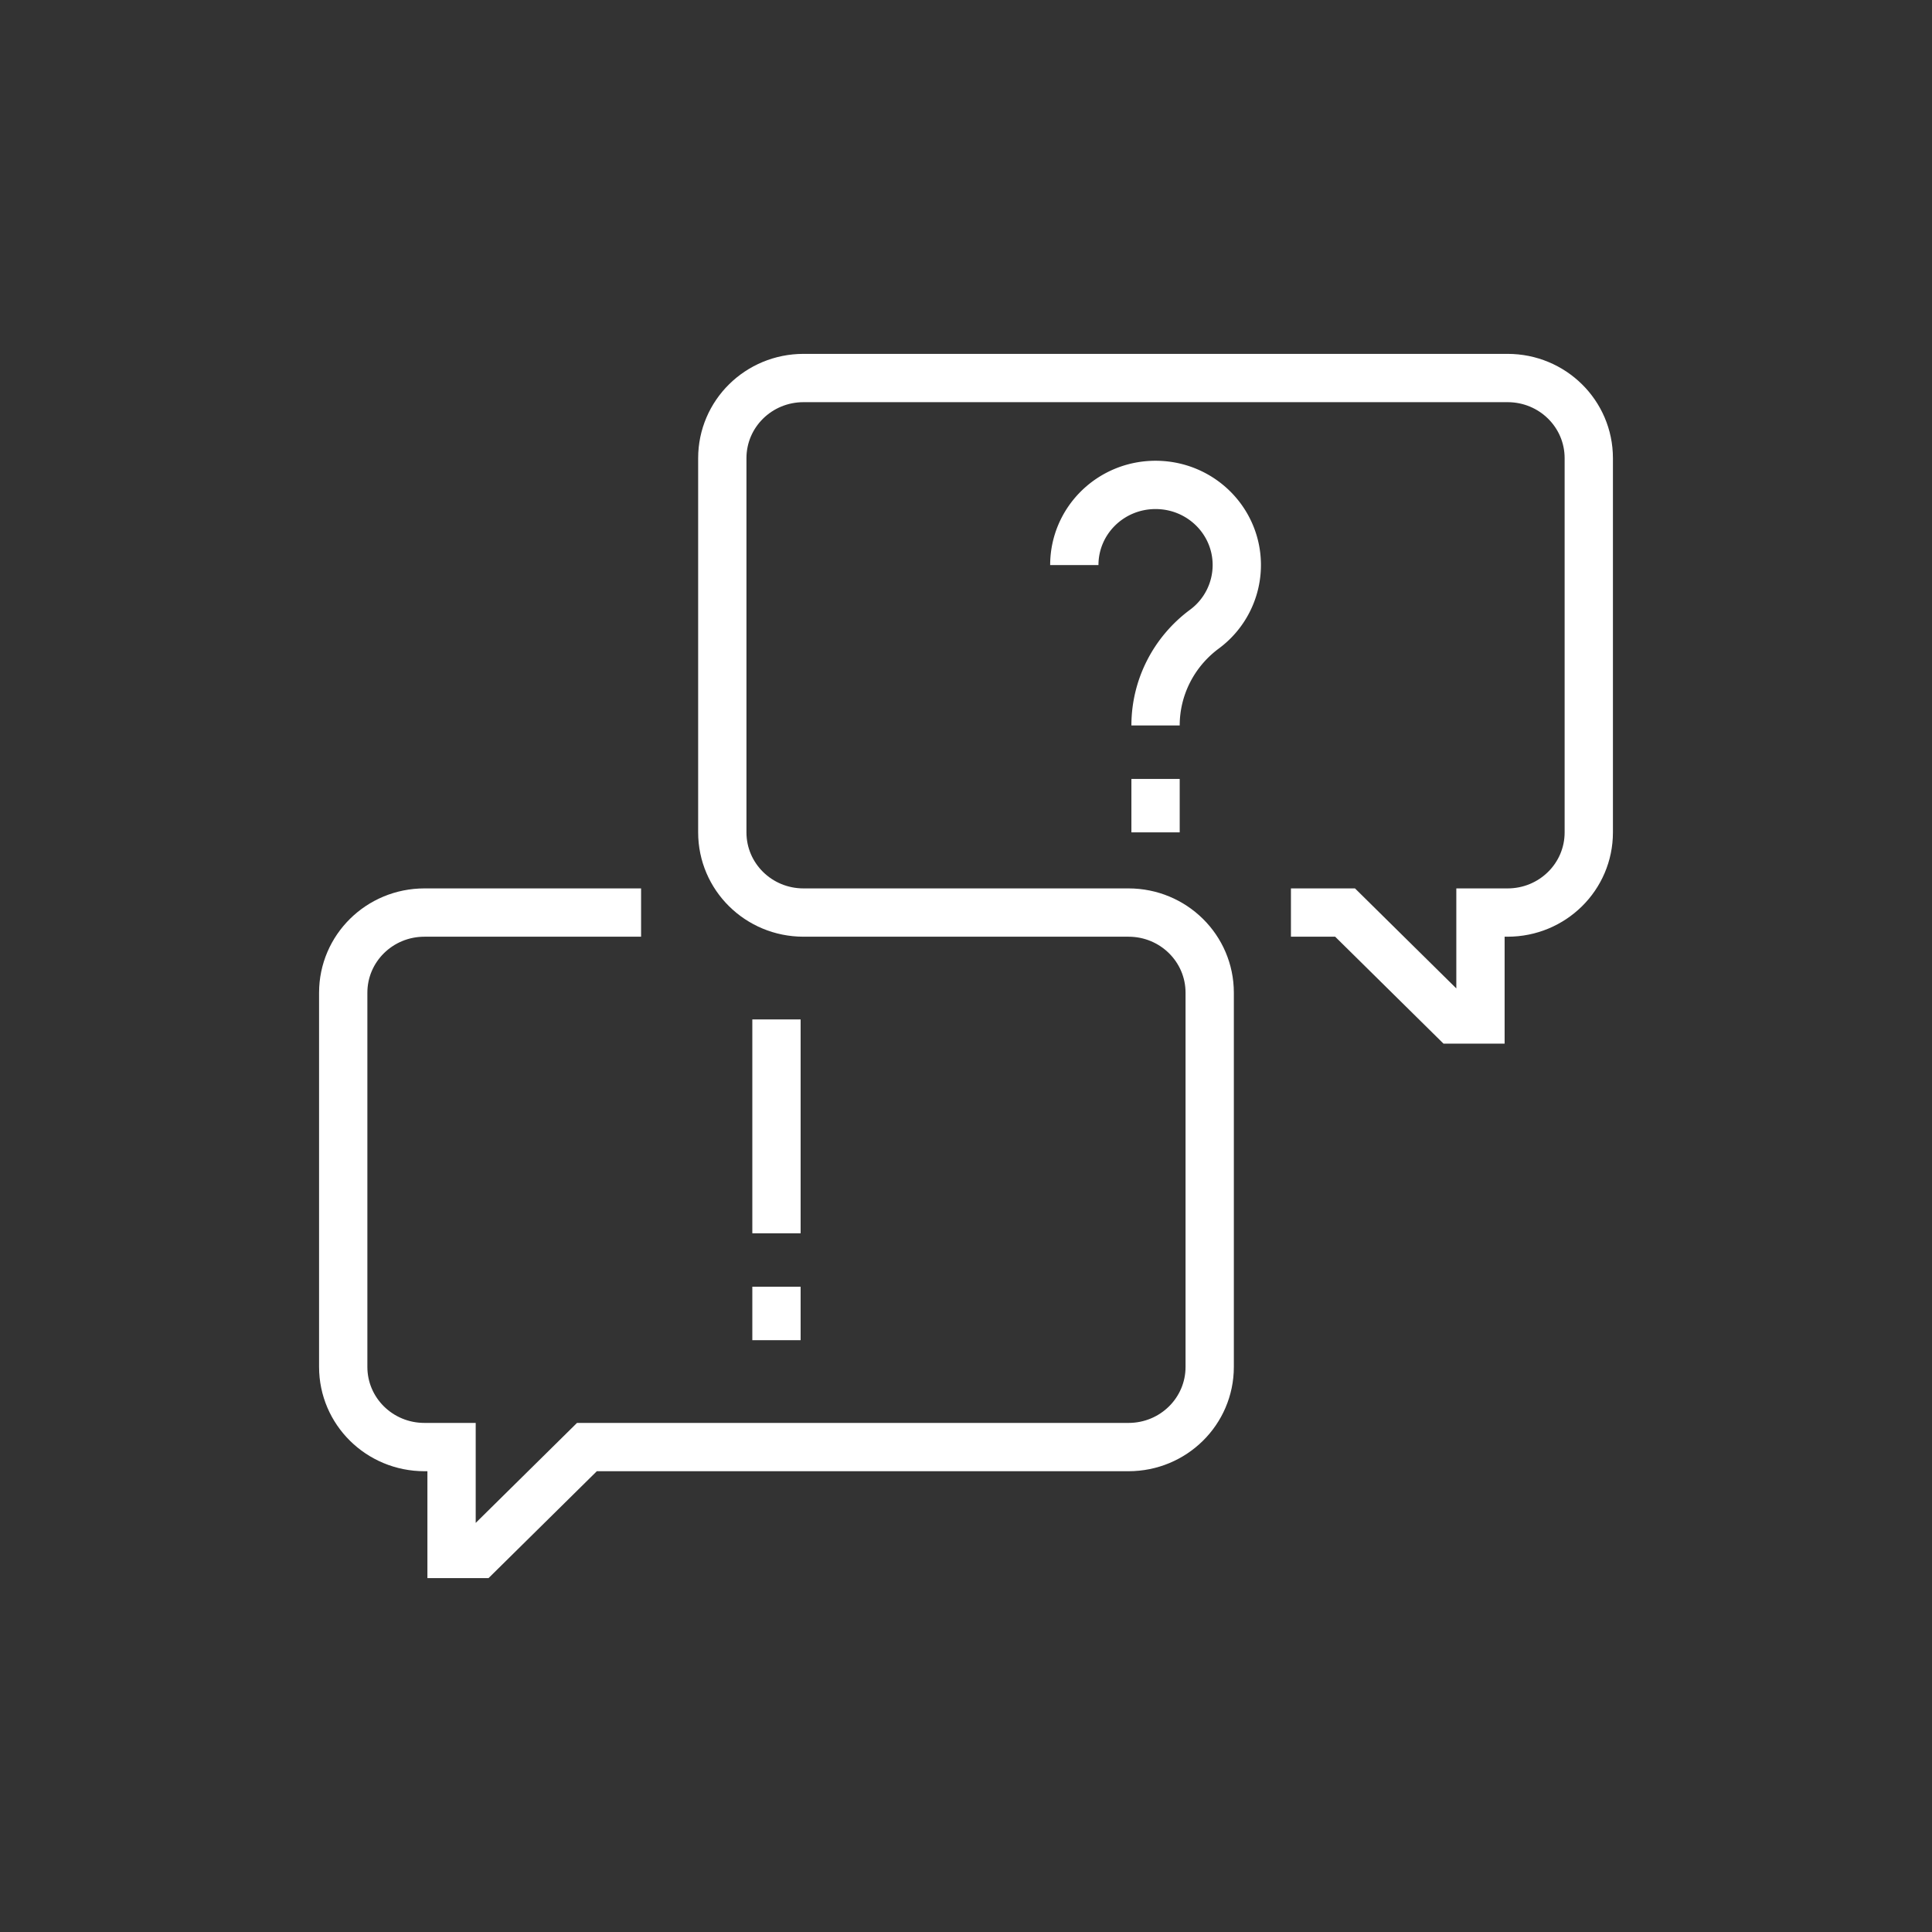 <svg viewBox="0 0 80 80" fill="none" xmlns="http://www.w3.org/2000/svg"><rect x="0" y="0" width="80" height="80" fill="#333333" stroke="none"/><path d="M53.455 37.787h2.242l4.485 4.427h1.121v-4.427h1.122c1.86 0 3.363-1.483 3.363-3.32V18.973c0-1.838-1.502-3.32-3.363-3.32H33.273c-1.861 0-3.364 1.482-3.364 3.32v15.494c0 1.837 1.503 3.32 3.364 3.32h13.455c1.86 0 3.363 1.483 3.363 3.32V56.6c0 1.837-1.502 3.32-3.363 3.32H24.303l-4.485 4.427h-1.12V59.92h-1.122c-1.861 0-3.364-1.483-3.364-3.32V41.107c0-1.837 1.503-3.32 3.364-3.32h8.97m21.303-3.321v-2.213" stroke="#fff" stroke-width="2" stroke-miterlimit="10"/><path d="M47.849 30.04c0-1.572.751-3.044 2.018-3.985a3.303 3.303 0 001.346-2.656c0-1.837-1.503-3.32-3.364-3.32s-3.364 1.483-3.364 3.32M32.152 55.494v-2.213m0-2.214v-8.854" stroke="#fff" stroke-width="2" stroke-miterlimit="10"/></svg>